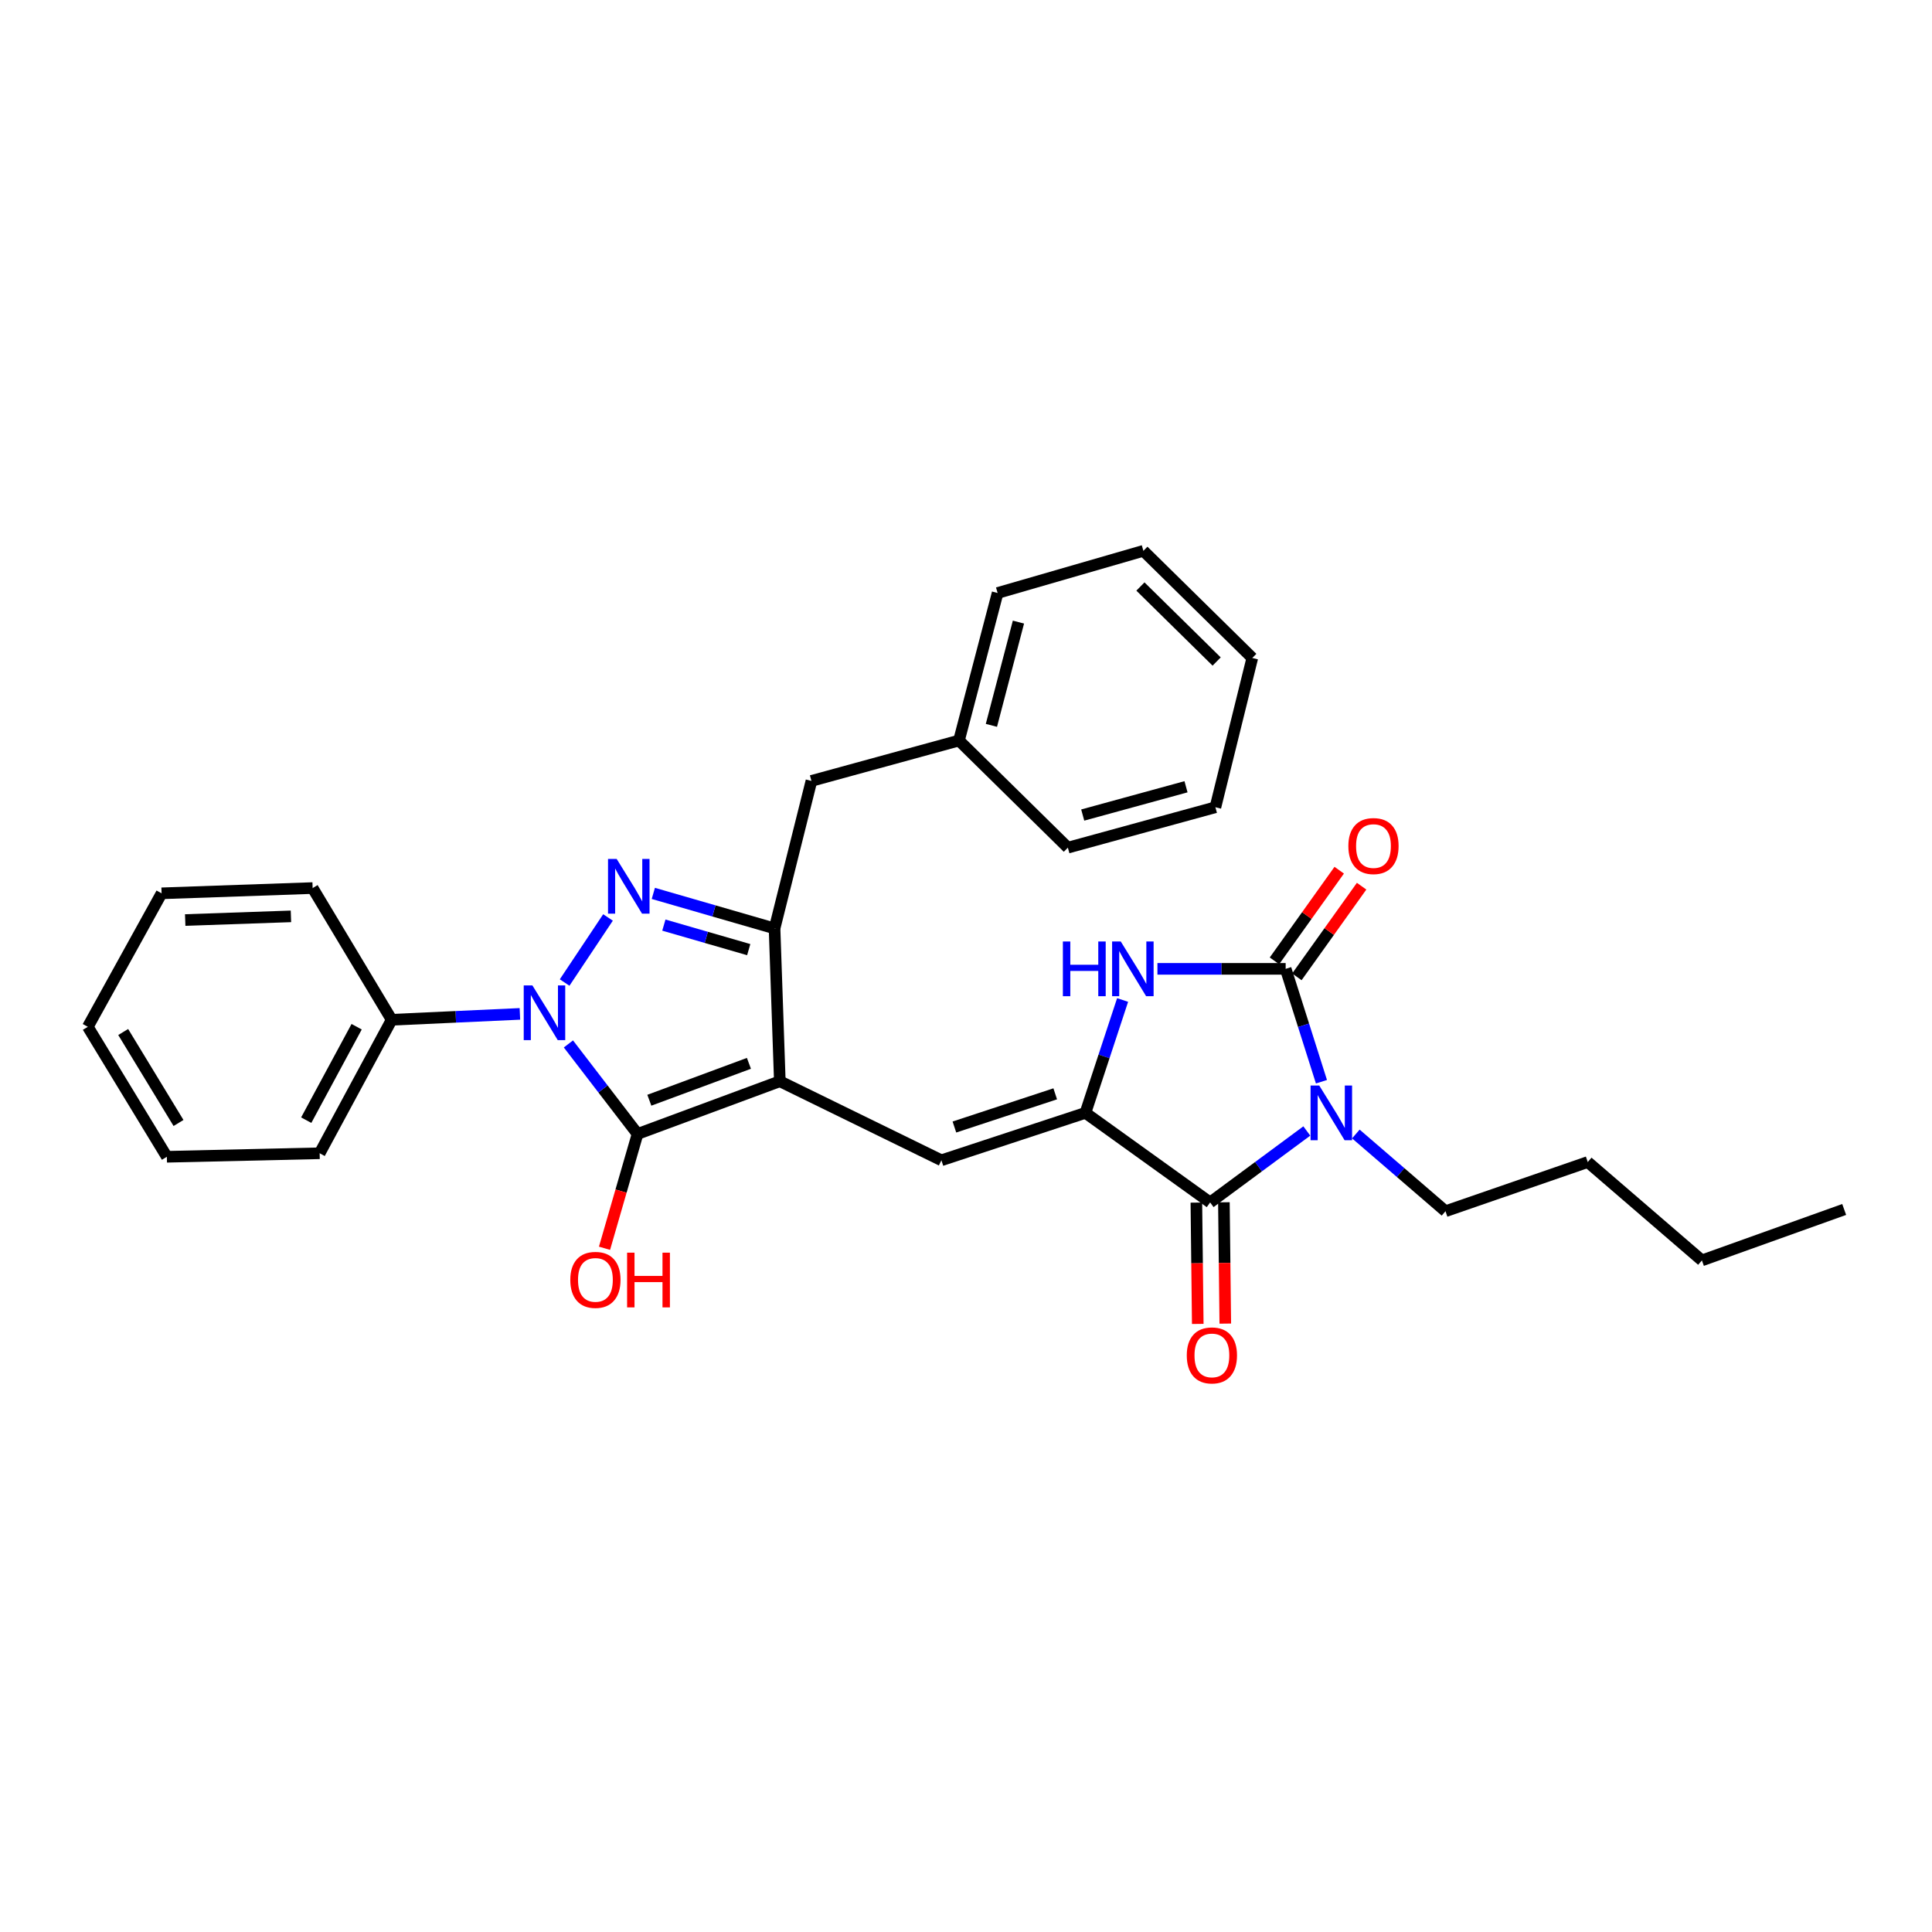 <?xml version='1.0' encoding='iso-8859-1'?>
<svg version='1.1' baseProfile='full'
              xmlns='http://www.w3.org/2000/svg'
                      xmlns:rdkit='http://www.rdkit.org/xml'
                      xmlns:xlink='http://www.w3.org/1999/xlink'
                  xml:space='preserve'
width='1000px' height='1000px' viewBox='0 0 1000 1000'>
<!-- END OF HEADER -->
<rect style='opacity:1.0;fill:#FFFFFF;stroke:none' width='1000' height='1000' x='0' y='0'> </rect>
<path class='bond-0' d='M 599.083,501.475 L 632.27,501.475' style='fill:none;fill-rule:evenodd;stroke:#0000FF;stroke-width:6px;stroke-linecap:butt;stroke-linejoin:miter;stroke-opacity:1' />
<path class='bond-0' d='M 632.27,501.475 L 665.457,501.475' style='fill:none;fill-rule:evenodd;stroke:#000000;stroke-width:6px;stroke-linecap:butt;stroke-linejoin:miter;stroke-opacity:1' />
<path class='bond-1' d='M 581.057,517.597 L 571.438,546.806' style='fill:none;fill-rule:evenodd;stroke:#0000FF;stroke-width:6px;stroke-linecap:butt;stroke-linejoin:miter;stroke-opacity:1' />
<path class='bond-1' d='M 571.438,546.806 L 561.82,576.015' style='fill:none;fill-rule:evenodd;stroke:#000000;stroke-width:6px;stroke-linecap:butt;stroke-linejoin:miter;stroke-opacity:1' />
<path class='bond-2' d='M 665.457,501.475 L 674.72,530.688' style='fill:none;fill-rule:evenodd;stroke:#000000;stroke-width:6px;stroke-linecap:butt;stroke-linejoin:miter;stroke-opacity:1' />
<path class='bond-2' d='M 674.72,530.688 L 683.983,559.9' style='fill:none;fill-rule:evenodd;stroke:#0000FF;stroke-width:6px;stroke-linecap:butt;stroke-linejoin:miter;stroke-opacity:1' />
<path class='bond-3' d='M 671.254,505.616 L 688.011,482.153' style='fill:none;fill-rule:evenodd;stroke:#000000;stroke-width:6px;stroke-linecap:butt;stroke-linejoin:miter;stroke-opacity:1' />
<path class='bond-3' d='M 688.011,482.153 L 704.767,458.691' style='fill:none;fill-rule:evenodd;stroke:#FF0000;stroke-width:6px;stroke-linecap:butt;stroke-linejoin:miter;stroke-opacity:1' />
<path class='bond-3' d='M 659.66,497.335 L 676.416,473.873' style='fill:none;fill-rule:evenodd;stroke:#000000;stroke-width:6px;stroke-linecap:butt;stroke-linejoin:miter;stroke-opacity:1' />
<path class='bond-3' d='M 676.416,473.873 L 693.173,450.41' style='fill:none;fill-rule:evenodd;stroke:#FF0000;stroke-width:6px;stroke-linecap:butt;stroke-linejoin:miter;stroke-opacity:1' />
<path class='bond-4' d='M 676.402,585.396 L 651.382,603.89' style='fill:none;fill-rule:evenodd;stroke:#0000FF;stroke-width:6px;stroke-linecap:butt;stroke-linejoin:miter;stroke-opacity:1' />
<path class='bond-4' d='M 651.382,603.89 L 626.362,622.384' style='fill:none;fill-rule:evenodd;stroke:#000000;stroke-width:6px;stroke-linecap:butt;stroke-linejoin:miter;stroke-opacity:1' />
<path class='bond-5' d='M 701.782,586.949 L 724.982,606.938' style='fill:none;fill-rule:evenodd;stroke:#0000FF;stroke-width:6px;stroke-linecap:butt;stroke-linejoin:miter;stroke-opacity:1' />
<path class='bond-5' d='M 724.982,606.938 L 748.181,626.928' style='fill:none;fill-rule:evenodd;stroke:#000000;stroke-width:6px;stroke-linecap:butt;stroke-linejoin:miter;stroke-opacity:1' />
<path class='bond-6' d='M 626.362,622.384 L 561.82,576.015' style='fill:none;fill-rule:evenodd;stroke:#000000;stroke-width:6px;stroke-linecap:butt;stroke-linejoin:miter;stroke-opacity:1' />
<path class='bond-7' d='M 619.239,622.466 L 619.6,653.863' style='fill:none;fill-rule:evenodd;stroke:#000000;stroke-width:6px;stroke-linecap:butt;stroke-linejoin:miter;stroke-opacity:1' />
<path class='bond-7' d='M 619.6,653.863 L 619.962,685.26' style='fill:none;fill-rule:evenodd;stroke:#FF0000;stroke-width:6px;stroke-linecap:butt;stroke-linejoin:miter;stroke-opacity:1' />
<path class='bond-7' d='M 633.486,622.302 L 633.847,653.699' style='fill:none;fill-rule:evenodd;stroke:#000000;stroke-width:6px;stroke-linecap:butt;stroke-linejoin:miter;stroke-opacity:1' />
<path class='bond-7' d='M 633.847,653.699 L 634.209,685.096' style='fill:none;fill-rule:evenodd;stroke:#FF0000;stroke-width:6px;stroke-linecap:butt;stroke-linejoin:miter;stroke-opacity:1' />
<path class='bond-8' d='M 561.82,576.015 L 487.272,600.561' style='fill:none;fill-rule:evenodd;stroke:#000000;stroke-width:6px;stroke-linecap:butt;stroke-linejoin:miter;stroke-opacity:1' />
<path class='bond-8' d='M 546.182,566.164 L 493.998,583.346' style='fill:none;fill-rule:evenodd;stroke:#000000;stroke-width:6px;stroke-linecap:butt;stroke-linejoin:miter;stroke-opacity:1' />
<path class='bond-9' d='M 419.998,404.202 L 400.906,480.563' style='fill:none;fill-rule:evenodd;stroke:#000000;stroke-width:6px;stroke-linecap:butt;stroke-linejoin:miter;stroke-opacity:1' />
<path class='bond-10' d='M 419.998,404.202 L 496.367,383.29' style='fill:none;fill-rule:evenodd;stroke:#000000;stroke-width:6px;stroke-linecap:butt;stroke-linejoin:miter;stroke-opacity:1' />
<path class='bond-11' d='M 487.272,600.561 L 403.637,559.654' style='fill:none;fill-rule:evenodd;stroke:#000000;stroke-width:6px;stroke-linecap:butt;stroke-linejoin:miter;stroke-opacity:1' />
<path class='bond-12' d='M 330,586.931 L 403.637,559.654' style='fill:none;fill-rule:evenodd;stroke:#000000;stroke-width:6px;stroke-linecap:butt;stroke-linejoin:miter;stroke-opacity:1' />
<path class='bond-12' d='M 336.096,569.479 L 387.642,550.385' style='fill:none;fill-rule:evenodd;stroke:#000000;stroke-width:6px;stroke-linecap:butt;stroke-linejoin:miter;stroke-opacity:1' />
<path class='bond-13' d='M 330,586.931 L 312.106,563.635' style='fill:none;fill-rule:evenodd;stroke:#000000;stroke-width:6px;stroke-linecap:butt;stroke-linejoin:miter;stroke-opacity:1' />
<path class='bond-13' d='M 312.106,563.635 L 294.213,540.338' style='fill:none;fill-rule:evenodd;stroke:#0000FF;stroke-width:6px;stroke-linecap:butt;stroke-linejoin:miter;stroke-opacity:1' />
<path class='bond-14' d='M 330,586.931 L 321.446,616.514' style='fill:none;fill-rule:evenodd;stroke:#000000;stroke-width:6px;stroke-linecap:butt;stroke-linejoin:miter;stroke-opacity:1' />
<path class='bond-14' d='M 321.446,616.514 L 312.893,646.098' style='fill:none;fill-rule:evenodd;stroke:#FF0000;stroke-width:6px;stroke-linecap:butt;stroke-linejoin:miter;stroke-opacity:1' />
<path class='bond-15' d='M 403.637,559.654 L 400.906,480.563' style='fill:none;fill-rule:evenodd;stroke:#000000;stroke-width:6px;stroke-linecap:butt;stroke-linejoin:miter;stroke-opacity:1' />
<path class='bond-16' d='M 400.906,480.563 L 369.533,471.492' style='fill:none;fill-rule:evenodd;stroke:#000000;stroke-width:6px;stroke-linecap:butt;stroke-linejoin:miter;stroke-opacity:1' />
<path class='bond-16' d='M 369.533,471.492 L 338.16,462.421' style='fill:none;fill-rule:evenodd;stroke:#0000FF;stroke-width:6px;stroke-linecap:butt;stroke-linejoin:miter;stroke-opacity:1' />
<path class='bond-16' d='M 387.537,491.529 L 365.576,485.179' style='fill:none;fill-rule:evenodd;stroke:#000000;stroke-width:6px;stroke-linecap:butt;stroke-linejoin:miter;stroke-opacity:1' />
<path class='bond-16' d='M 365.576,485.179 L 343.614,478.829' style='fill:none;fill-rule:evenodd;stroke:#0000FF;stroke-width:6px;stroke-linecap:butt;stroke-linejoin:miter;stroke-opacity:1' />
<path class='bond-17' d='M 314.704,474.874 L 292.247,508.559' style='fill:none;fill-rule:evenodd;stroke:#0000FF;stroke-width:6px;stroke-linecap:butt;stroke-linejoin:miter;stroke-opacity:1' />
<path class='bond-18' d='M 269.099,524.785 L 235.913,526.31' style='fill:none;fill-rule:evenodd;stroke:#0000FF;stroke-width:6px;stroke-linecap:butt;stroke-linejoin:miter;stroke-opacity:1' />
<path class='bond-18' d='M 235.913,526.31 L 202.727,527.834' style='fill:none;fill-rule:evenodd;stroke:#000000;stroke-width:6px;stroke-linecap:butt;stroke-linejoin:miter;stroke-opacity:1' />
<path class='bond-19' d='M 202.727,527.834 L 165.453,596.928' style='fill:none;fill-rule:evenodd;stroke:#000000;stroke-width:6px;stroke-linecap:butt;stroke-linejoin:miter;stroke-opacity:1' />
<path class='bond-19' d='M 184.596,531.433 L 158.505,579.799' style='fill:none;fill-rule:evenodd;stroke:#000000;stroke-width:6px;stroke-linecap:butt;stroke-linejoin:miter;stroke-opacity:1' />
<path class='bond-20' d='M 202.727,527.834 L 161.82,459.658' style='fill:none;fill-rule:evenodd;stroke:#000000;stroke-width:6px;stroke-linecap:butt;stroke-linejoin:miter;stroke-opacity:1' />
<path class='bond-21' d='M 748.181,626.928 L 821.819,601.472' style='fill:none;fill-rule:evenodd;stroke:#000000;stroke-width:6px;stroke-linecap:butt;stroke-linejoin:miter;stroke-opacity:1' />
<path class='bond-22' d='M 821.819,601.472 L 880.908,652.384' style='fill:none;fill-rule:evenodd;stroke:#000000;stroke-width:6px;stroke-linecap:butt;stroke-linejoin:miter;stroke-opacity:1' />
<path class='bond-23' d='M 880.908,652.384 L 954.545,626.017' style='fill:none;fill-rule:evenodd;stroke:#000000;stroke-width:6px;stroke-linecap:butt;stroke-linejoin:miter;stroke-opacity:1' />
<path class='bond-24' d='M 165.453,596.928 L 86.362,598.749' style='fill:none;fill-rule:evenodd;stroke:#000000;stroke-width:6px;stroke-linecap:butt;stroke-linejoin:miter;stroke-opacity:1' />
<path class='bond-25' d='M 161.82,459.658 L 83.639,462.381' style='fill:none;fill-rule:evenodd;stroke:#000000;stroke-width:6px;stroke-linecap:butt;stroke-linejoin:miter;stroke-opacity:1' />
<path class='bond-25' d='M 150.589,474.306 L 95.862,476.212' style='fill:none;fill-rule:evenodd;stroke:#000000;stroke-width:6px;stroke-linecap:butt;stroke-linejoin:miter;stroke-opacity:1' />
<path class='bond-26' d='M 86.362,598.749 L 45.455,531.475' style='fill:none;fill-rule:evenodd;stroke:#000000;stroke-width:6px;stroke-linecap:butt;stroke-linejoin:miter;stroke-opacity:1' />
<path class='bond-26' d='M 92.399,581.255 L 63.764,534.164' style='fill:none;fill-rule:evenodd;stroke:#000000;stroke-width:6px;stroke-linecap:butt;stroke-linejoin:miter;stroke-opacity:1' />
<path class='bond-27' d='M 83.639,462.381 L 45.455,531.475' style='fill:none;fill-rule:evenodd;stroke:#000000;stroke-width:6px;stroke-linecap:butt;stroke-linejoin:miter;stroke-opacity:1' />
<path class='bond-28' d='M 496.367,383.29 L 516.361,306.929' style='fill:none;fill-rule:evenodd;stroke:#000000;stroke-width:6px;stroke-linecap:butt;stroke-linejoin:miter;stroke-opacity:1' />
<path class='bond-28' d='M 513.149,375.445 L 527.145,321.992' style='fill:none;fill-rule:evenodd;stroke:#000000;stroke-width:6px;stroke-linecap:butt;stroke-linejoin:miter;stroke-opacity:1' />
<path class='bond-29' d='M 496.367,383.29 L 552.725,438.745' style='fill:none;fill-rule:evenodd;stroke:#000000;stroke-width:6px;stroke-linecap:butt;stroke-linejoin:miter;stroke-opacity:1' />
<path class='bond-30' d='M 516.361,306.929 L 591.819,285.106' style='fill:none;fill-rule:evenodd;stroke:#000000;stroke-width:6px;stroke-linecap:butt;stroke-linejoin:miter;stroke-opacity:1' />
<path class='bond-31' d='M 552.725,438.745 L 629.093,417.833' style='fill:none;fill-rule:evenodd;stroke:#000000;stroke-width:6px;stroke-linecap:butt;stroke-linejoin:miter;stroke-opacity:1' />
<path class='bond-31' d='M 560.417,421.867 L 613.875,407.228' style='fill:none;fill-rule:evenodd;stroke:#000000;stroke-width:6px;stroke-linecap:butt;stroke-linejoin:miter;stroke-opacity:1' />
<path class='bond-32' d='M 629.093,417.833 L 648.185,340.562' style='fill:none;fill-rule:evenodd;stroke:#000000;stroke-width:6px;stroke-linecap:butt;stroke-linejoin:miter;stroke-opacity:1' />
<path class='bond-33' d='M 591.819,285.106 L 648.185,340.562' style='fill:none;fill-rule:evenodd;stroke:#000000;stroke-width:6px;stroke-linecap:butt;stroke-linejoin:miter;stroke-opacity:1' />
<path class='bond-33' d='M 590.282,303.581 L 629.738,342.4' style='fill:none;fill-rule:evenodd;stroke:#000000;stroke-width:6px;stroke-linecap:butt;stroke-linejoin:miter;stroke-opacity:1' />
<path  class='atom-0' d='M 550.146 487.315
L 553.986 487.315
L 553.986 499.355
L 568.466 499.355
L 568.466 487.315
L 572.306 487.315
L 572.306 515.635
L 568.466 515.635
L 568.466 502.555
L 553.986 502.555
L 553.986 515.635
L 550.146 515.635
L 550.146 487.315
' fill='#0000FF'/>
<path  class='atom-0' d='M 580.106 487.315
L 589.386 502.315
Q 590.306 503.795, 591.786 506.475
Q 593.266 509.155, 593.346 509.315
L 593.346 487.315
L 597.106 487.315
L 597.106 515.635
L 593.226 515.635
L 583.266 499.235
Q 582.106 497.315, 580.866 495.115
Q 579.666 492.915, 579.306 492.235
L 579.306 515.635
L 575.626 515.635
L 575.626 487.315
L 580.106 487.315
' fill='#0000FF'/>
<path  class='atom-2' d='M 682.832 561.855
L 692.112 576.855
Q 693.032 578.335, 694.512 581.015
Q 695.992 583.695, 696.072 583.855
L 696.072 561.855
L 699.832 561.855
L 699.832 590.175
L 695.952 590.175
L 685.992 573.775
Q 684.832 571.855, 683.592 569.655
Q 682.392 567.455, 682.032 566.775
L 682.032 590.175
L 678.352 590.175
L 678.352 561.855
L 682.832 561.855
' fill='#0000FF'/>
<path  class='atom-5' d='M 614.273 701.555
Q 614.273 694.755, 617.633 690.955
Q 620.993 687.155, 627.273 687.155
Q 633.553 687.155, 636.913 690.955
Q 640.273 694.755, 640.273 701.555
Q 640.273 708.435, 636.873 712.355
Q 633.473 716.235, 627.273 716.235
Q 621.033 716.235, 617.633 712.355
Q 614.273 708.475, 614.273 701.555
M 627.273 713.035
Q 631.593 713.035, 633.913 710.155
Q 636.273 707.235, 636.273 701.555
Q 636.273 695.995, 633.913 693.195
Q 631.593 690.355, 627.273 690.355
Q 622.953 690.355, 620.593 693.155
Q 618.273 695.955, 618.273 701.555
Q 618.273 707.275, 620.593 710.155
Q 622.953 713.035, 627.273 713.035
' fill='#FF0000'/>
<path  class='atom-6' d='M 697.908 437.915
Q 697.908 431.115, 701.268 427.315
Q 704.628 423.515, 710.908 423.515
Q 717.188 423.515, 720.548 427.315
Q 723.908 431.115, 723.908 437.915
Q 723.908 444.795, 720.508 448.715
Q 717.108 452.595, 710.908 452.595
Q 704.668 452.595, 701.268 448.715
Q 697.908 444.835, 697.908 437.915
M 710.908 449.395
Q 715.228 449.395, 717.548 446.515
Q 719.908 443.595, 719.908 437.915
Q 719.908 432.355, 717.548 429.555
Q 715.228 426.715, 710.908 426.715
Q 706.588 426.715, 704.228 429.515
Q 701.908 432.315, 701.908 437.915
Q 701.908 443.635, 704.228 446.515
Q 706.588 449.395, 710.908 449.395
' fill='#FF0000'/>
<path  class='atom-12' d='M 319.196 444.588
L 328.476 459.588
Q 329.396 461.068, 330.876 463.748
Q 332.356 466.428, 332.436 466.588
L 332.436 444.588
L 336.196 444.588
L 336.196 472.908
L 332.316 472.908
L 322.356 456.508
Q 321.196 454.588, 319.956 452.388
Q 318.756 450.188, 318.396 449.508
L 318.396 472.908
L 314.716 472.908
L 314.716 444.588
L 319.196 444.588
' fill='#0000FF'/>
<path  class='atom-13' d='M 275.558 510.041
L 284.838 525.041
Q 285.758 526.521, 287.238 529.201
Q 288.718 531.881, 288.798 532.041
L 288.798 510.041
L 292.558 510.041
L 292.558 538.361
L 288.678 538.361
L 278.718 521.961
Q 277.558 520.041, 276.318 517.841
Q 275.118 515.641, 274.758 514.961
L 274.758 538.361
L 271.078 538.361
L 271.078 510.041
L 275.558 510.041
' fill='#0000FF'/>
<path  class='atom-14' d='M 295.185 662.461
Q 295.185 655.661, 298.545 651.861
Q 301.905 648.061, 308.185 648.061
Q 314.465 648.061, 317.825 651.861
Q 321.185 655.661, 321.185 662.461
Q 321.185 669.341, 317.785 673.261
Q 314.385 677.141, 308.185 677.141
Q 301.945 677.141, 298.545 673.261
Q 295.185 669.381, 295.185 662.461
M 308.185 673.941
Q 312.505 673.941, 314.825 671.061
Q 317.185 668.141, 317.185 662.461
Q 317.185 656.901, 314.825 654.101
Q 312.505 651.261, 308.185 651.261
Q 303.865 651.261, 301.505 654.061
Q 299.185 656.861, 299.185 662.461
Q 299.185 668.181, 301.505 671.061
Q 303.865 673.941, 308.185 673.941
' fill='#FF0000'/>
<path  class='atom-14' d='M 324.585 648.381
L 328.425 648.381
L 328.425 660.421
L 342.905 660.421
L 342.905 648.381
L 346.745 648.381
L 346.745 676.701
L 342.905 676.701
L 342.905 663.621
L 328.425 663.621
L 328.425 676.701
L 324.585 676.701
L 324.585 648.381
' fill='#FF0000'/>
</svg>
